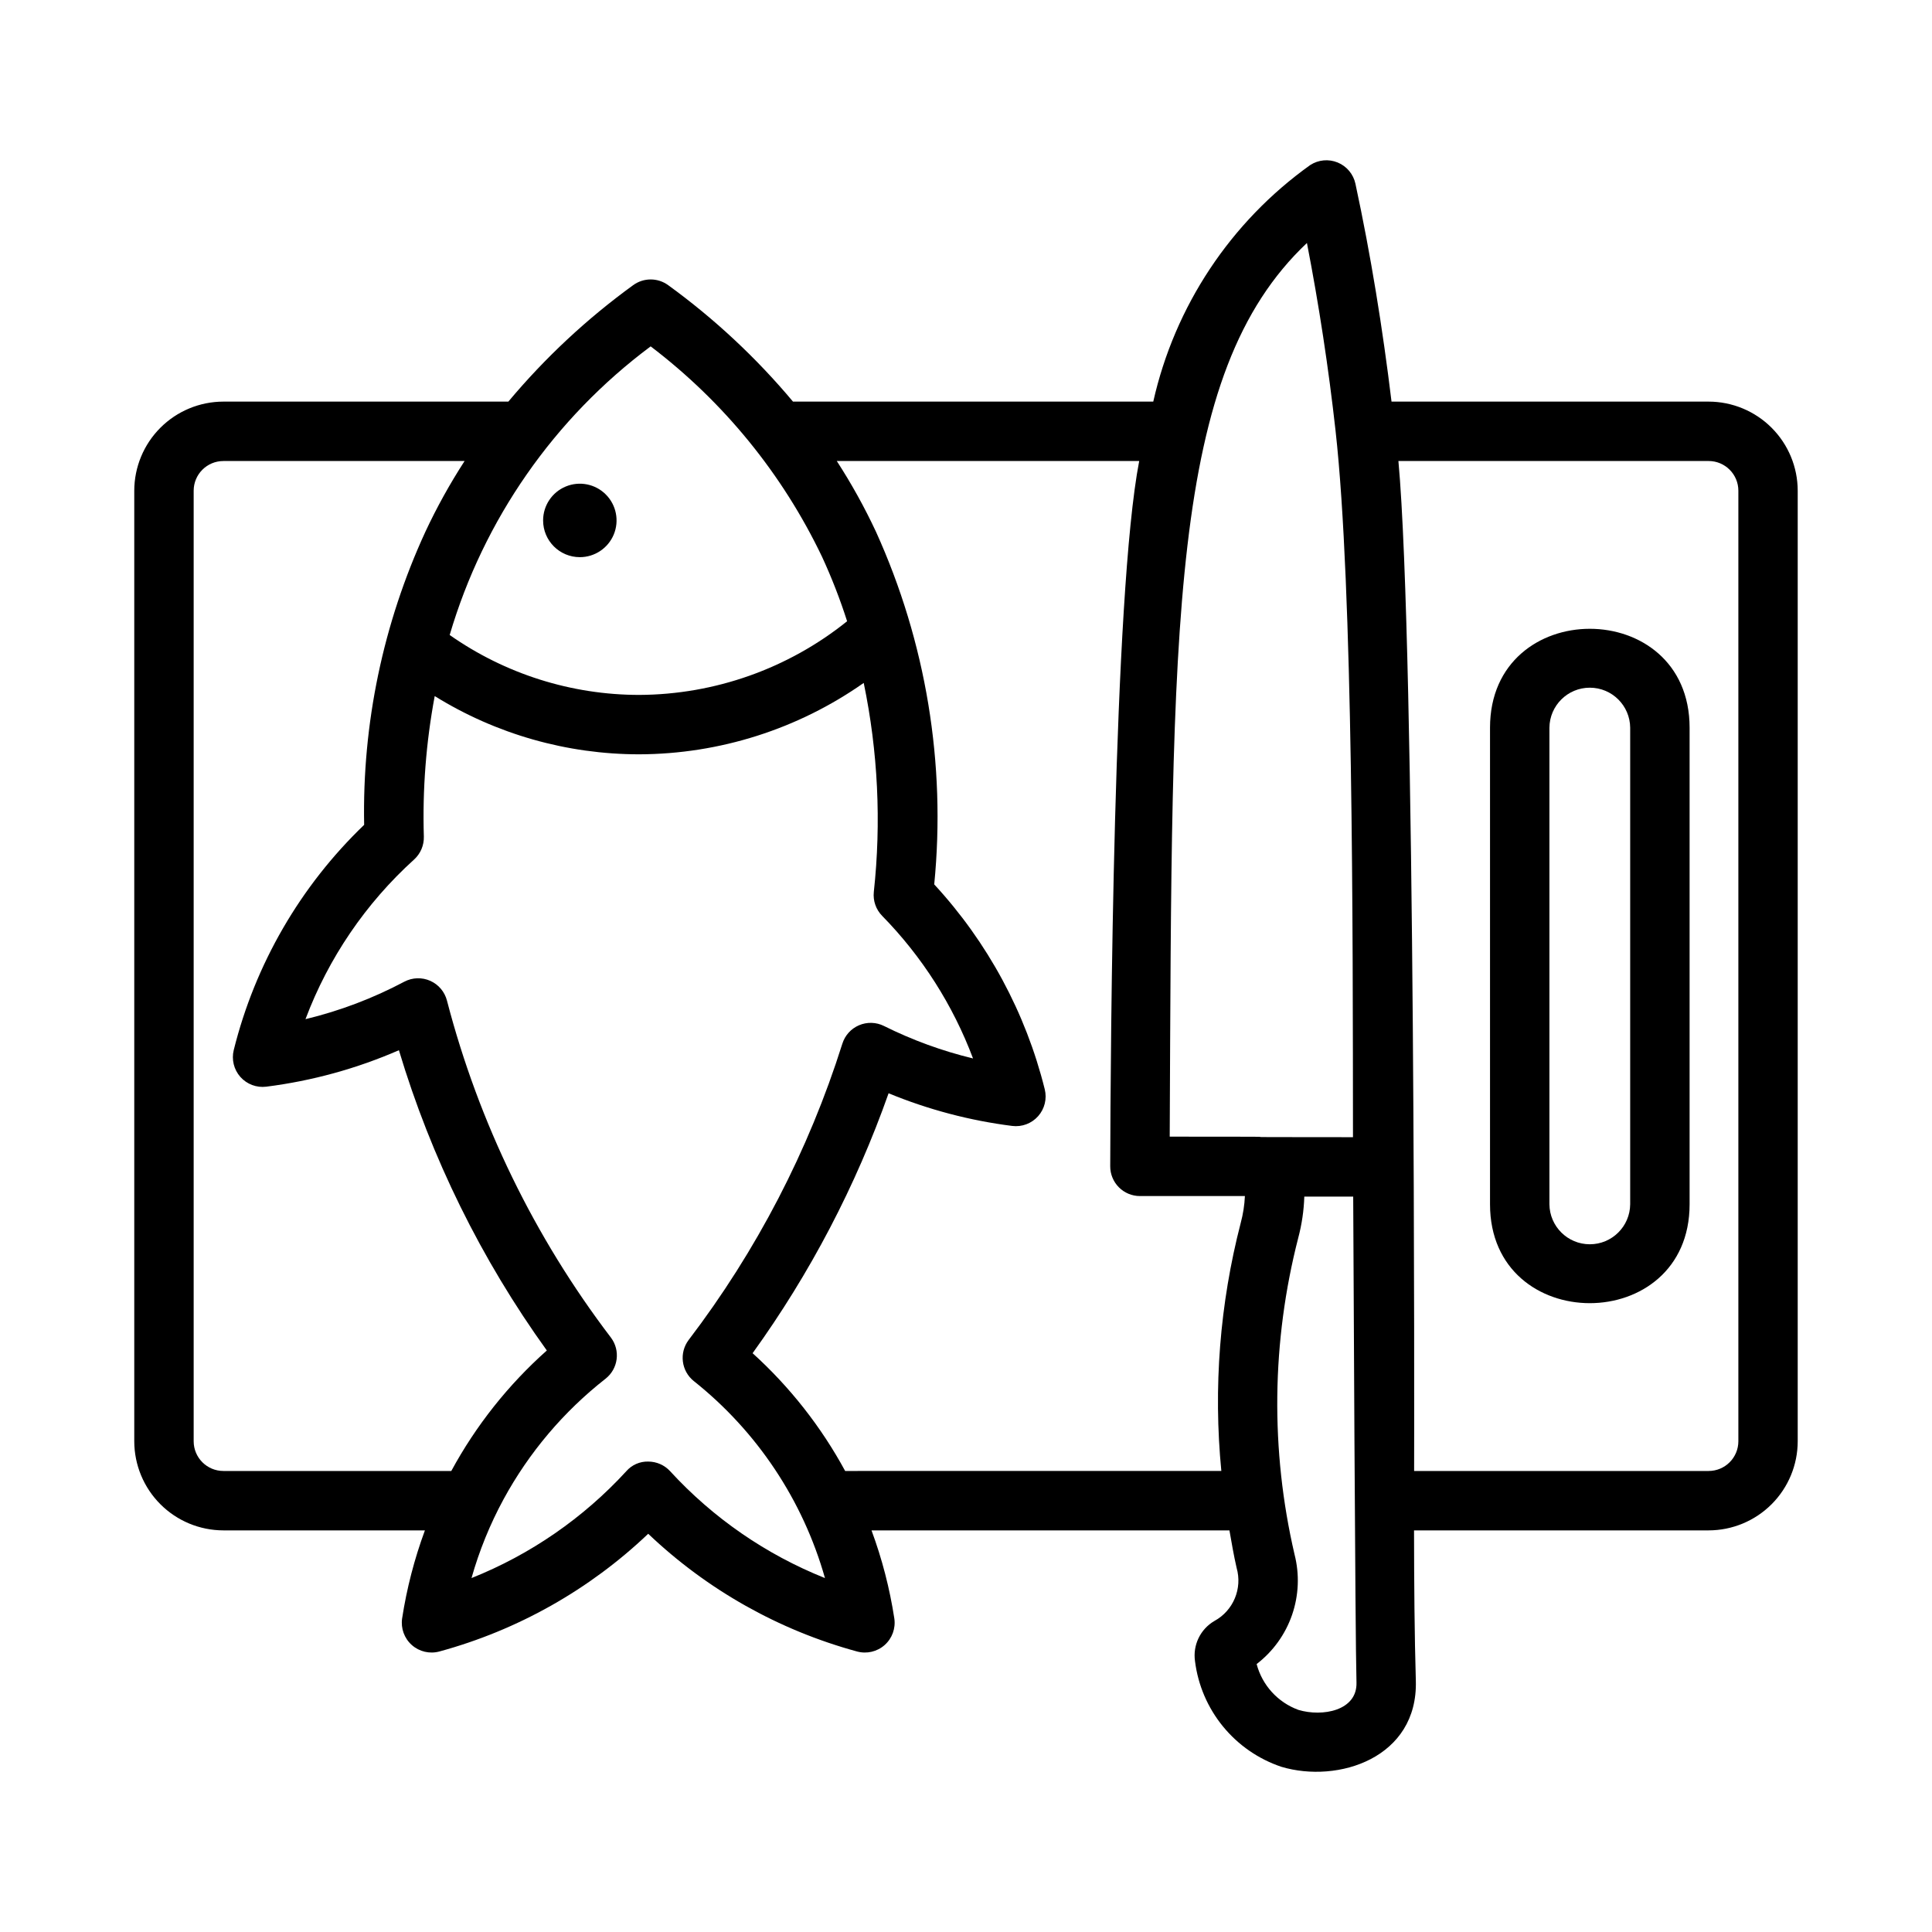 <?xml version="1.0" encoding="UTF-8"?>
<!-- Uploaded to: ICON Repo, www.iconrepo.com, Generator: ICON Repo Mixer Tools -->
<svg fill="#000000" width="800px" height="800px" version="1.1" viewBox="144 144 512 512" xmlns="http://www.w3.org/2000/svg">
 <g>
  <path d="m538.87 463.14v-126.29c0-34.941 52.891-34.961 52.891 0v126.29c0 34.941-52.891 34.961-52.891 0zm15.742-126.29v126.29c0.055 5.871 4.828 10.605 10.703 10.605 5.871 0 10.648-4.734 10.699-10.605v-126.29c-0.051-5.871-4.828-10.605-10.699-10.605-5.875 0-10.648 4.734-10.703 10.605z"/>
  <path d="m596.8 250.43h-84.031c-2.348-19.367-5.481-38.77-9.566-57.742-0.547-2.531-2.301-4.633-4.699-5.621-2.394-0.988-5.121-0.734-7.293 0.68-21.094 15.074-35.895 37.391-41.582 62.684h-95.477c-9.715-11.602-20.82-21.965-33.066-30.852-2.769-2.027-6.531-2.027-9.301 0-12.25 8.887-23.355 19.25-33.066 30.852h-75.52c-6.262 0.008-12.266 2.496-16.691 6.926-4.43 4.426-6.918 10.43-6.926 16.691v251.9c0.008 6.262 2.496 12.266 6.926 16.691 4.426 4.43 10.43 6.918 16.691 6.926h53.406c-2.789 7.555-4.812 15.371-6.039 23.332-0.387 2.633 0.578 5.281 2.566 7.047 1.988 1.766 4.731 2.414 7.297 1.719 20.754-5.648 39.773-16.367 55.352-31.199 15.582 14.828 34.605 25.551 55.359 31.199 2.566 0.695 5.312 0.051 7.301-1.715 1.988-1.766 2.953-4.418 2.562-7.051-1.223-7.961-3.246-15.777-6.043-23.332h94.852c0.586 3.312 1.145 6.633 1.902 9.926 1.574 5.488-0.863 11.336-5.871 14.074-3.738 2.172-5.777 6.394-5.152 10.672 0.793 6.344 3.363 12.336 7.41 17.285 4.047 4.949 9.406 8.656 15.469 10.695 15.082 4.508 36.25-2.371 35.641-22.832-0.352-11.797-0.461-26-0.477-39.82h78.066c6.258-0.008 12.262-2.496 16.691-6.926 4.426-4.426 6.918-10.43 6.922-16.691v-251.9c-0.004-6.262-2.496-12.266-6.922-16.691-4.43-4.43-10.434-6.918-16.691-6.926zm-106.45-42.035c3.191 16.445 5.734 33.125 7.586 49.762 4.68 41.867 4.566 132.4 4.617 187.21-51.32 0 1.711-0.145-48.566-0.145 0.637-136.59-0.207-202.3 36.363-236.83zm-173.92 27.398c19.367 14.711 34.941 33.832 45.426 55.773 2.559 5.551 4.777 11.25 6.637 17.07-15.625 12.555-35.047 19.434-55.09 19.523-17.977-0.004-35.52-5.551-50.234-15.879 9.004-30.59 27.695-57.434 53.262-76.488zm-113.23 298.03c-4.348-0.004-7.871-3.527-7.875-7.875v-251.9c0.004-4.348 3.527-7.871 7.875-7.871h63.922c-3.883 5.996-7.352 12.25-10.379 18.719-11.215 24.34-16.766 50.902-16.238 77.695-16.914 16.234-28.895 36.922-34.555 59.672-0.629 2.519 0.027 5.191 1.75 7.133 1.727 1.941 4.297 2.91 6.875 2.586 12.113-1.531 23.949-4.785 35.141-9.664 8.555 28.516 21.801 55.41 39.199 79.574-10.223 9.094-18.785 19.891-25.309 31.918l-0.008 0.016zm118.39 0.062v-0.004c-1.492-1.625-3.598-2.547-5.805-2.551-2.223-0.059-4.356 0.883-5.812 2.559-11.371 12.398-25.395 22.078-41.02 28.316 2.051-7.258 4.898-14.262 8.496-20.891 6.731-12.379 15.93-23.25 27.027-31.941 3.356-2.641 3.988-7.473 1.43-10.891-20.258-26.586-35.027-56.938-43.449-89.285-0.594-2.34-2.227-4.281-4.434-5.266-2.207-0.98-4.746-0.898-6.883 0.23-8.277 4.394-17.074 7.731-26.184 9.926 6.086-16.191 15.957-30.699 28.781-42.305 1.703-1.547 2.644-3.758 2.586-6.059-0.383-12.484 0.582-24.977 2.879-37.258 16.277 10.094 35.055 15.438 54.207 15.434 21.297-0.07 42.062-6.676 59.484-18.922 3.781 18.211 4.684 36.902 2.676 55.391-0.246 2.336 0.562 4.66 2.207 6.336 10.57 10.785 18.773 23.656 24.086 37.793-8.172-1.973-16.094-4.863-23.617-8.613-2.066-1.023-4.481-1.09-6.606-0.18-2.121 0.91-3.734 2.703-4.418 4.91-8.941 28.324-22.727 54.883-40.734 78.504-2.547 3.398-1.945 8.199 1.359 10.863 16.777 13.332 28.941 31.602 34.777 52.223-15.629-6.242-29.656-15.922-41.035-28.324zm46.383-0.062-0.004-0.008c-6.356-11.711-14.648-22.262-24.523-31.203 15.234-21.129 27.367-44.324 36.039-68.883 10.488 4.324 21.504 7.234 32.758 8.656 2.574 0.324 5.144-0.645 6.871-2.586 1.723-1.941 2.379-4.609 1.754-7.129-5.043-20.277-15.117-38.949-29.289-54.297 3.148-31.977-2.176-64.215-15.445-93.473-3.027-6.473-6.496-12.73-10.379-18.727h80.145c-6.891 35.547-7.598 155.5-7.68 186.9-0.008 2.09 0.82 4.098 2.297 5.578 1.477 1.484 3.481 2.316 5.574 2.316h27.82c-0.109 2.402-0.48 4.789-1.105 7.109-5.551 21.445-7.289 43.699-5.141 65.746zm120.11 63.316v-0.004c-5.453-1.992-9.586-6.527-11.062-12.145 4.336-3.328 7.598-7.852 9.383-13.016 1.785-5.164 2.016-10.734 0.664-16.027-6.43-27.656-6.086-56.453 0.992-83.949 0.941-3.559 1.477-7.207 1.594-10.887h12.957c0.062 11.578 0.527 117.08 0.871 128.76 0.234 7.496-9.031 9.176-15.398 7.266zm116.6-71.191c-0.004 4.348-3.527 7.871-7.871 7.875h-78.055c0.023-8.012 0.434-217.71-4.164-267.65h82.219c4.344 0 7.867 3.523 7.871 7.871z"/>
  <path d="m287.93 281.92c0-3.938 2.371-7.484 6.008-8.992 3.637-1.508 7.824-0.676 10.605 2.109 2.785 2.785 3.617 6.969 2.113 10.609-1.508 3.637-5.059 6.008-8.992 6.008-5.379 0-9.734-4.359-9.734-9.734z"/>
 </g>
</svg>